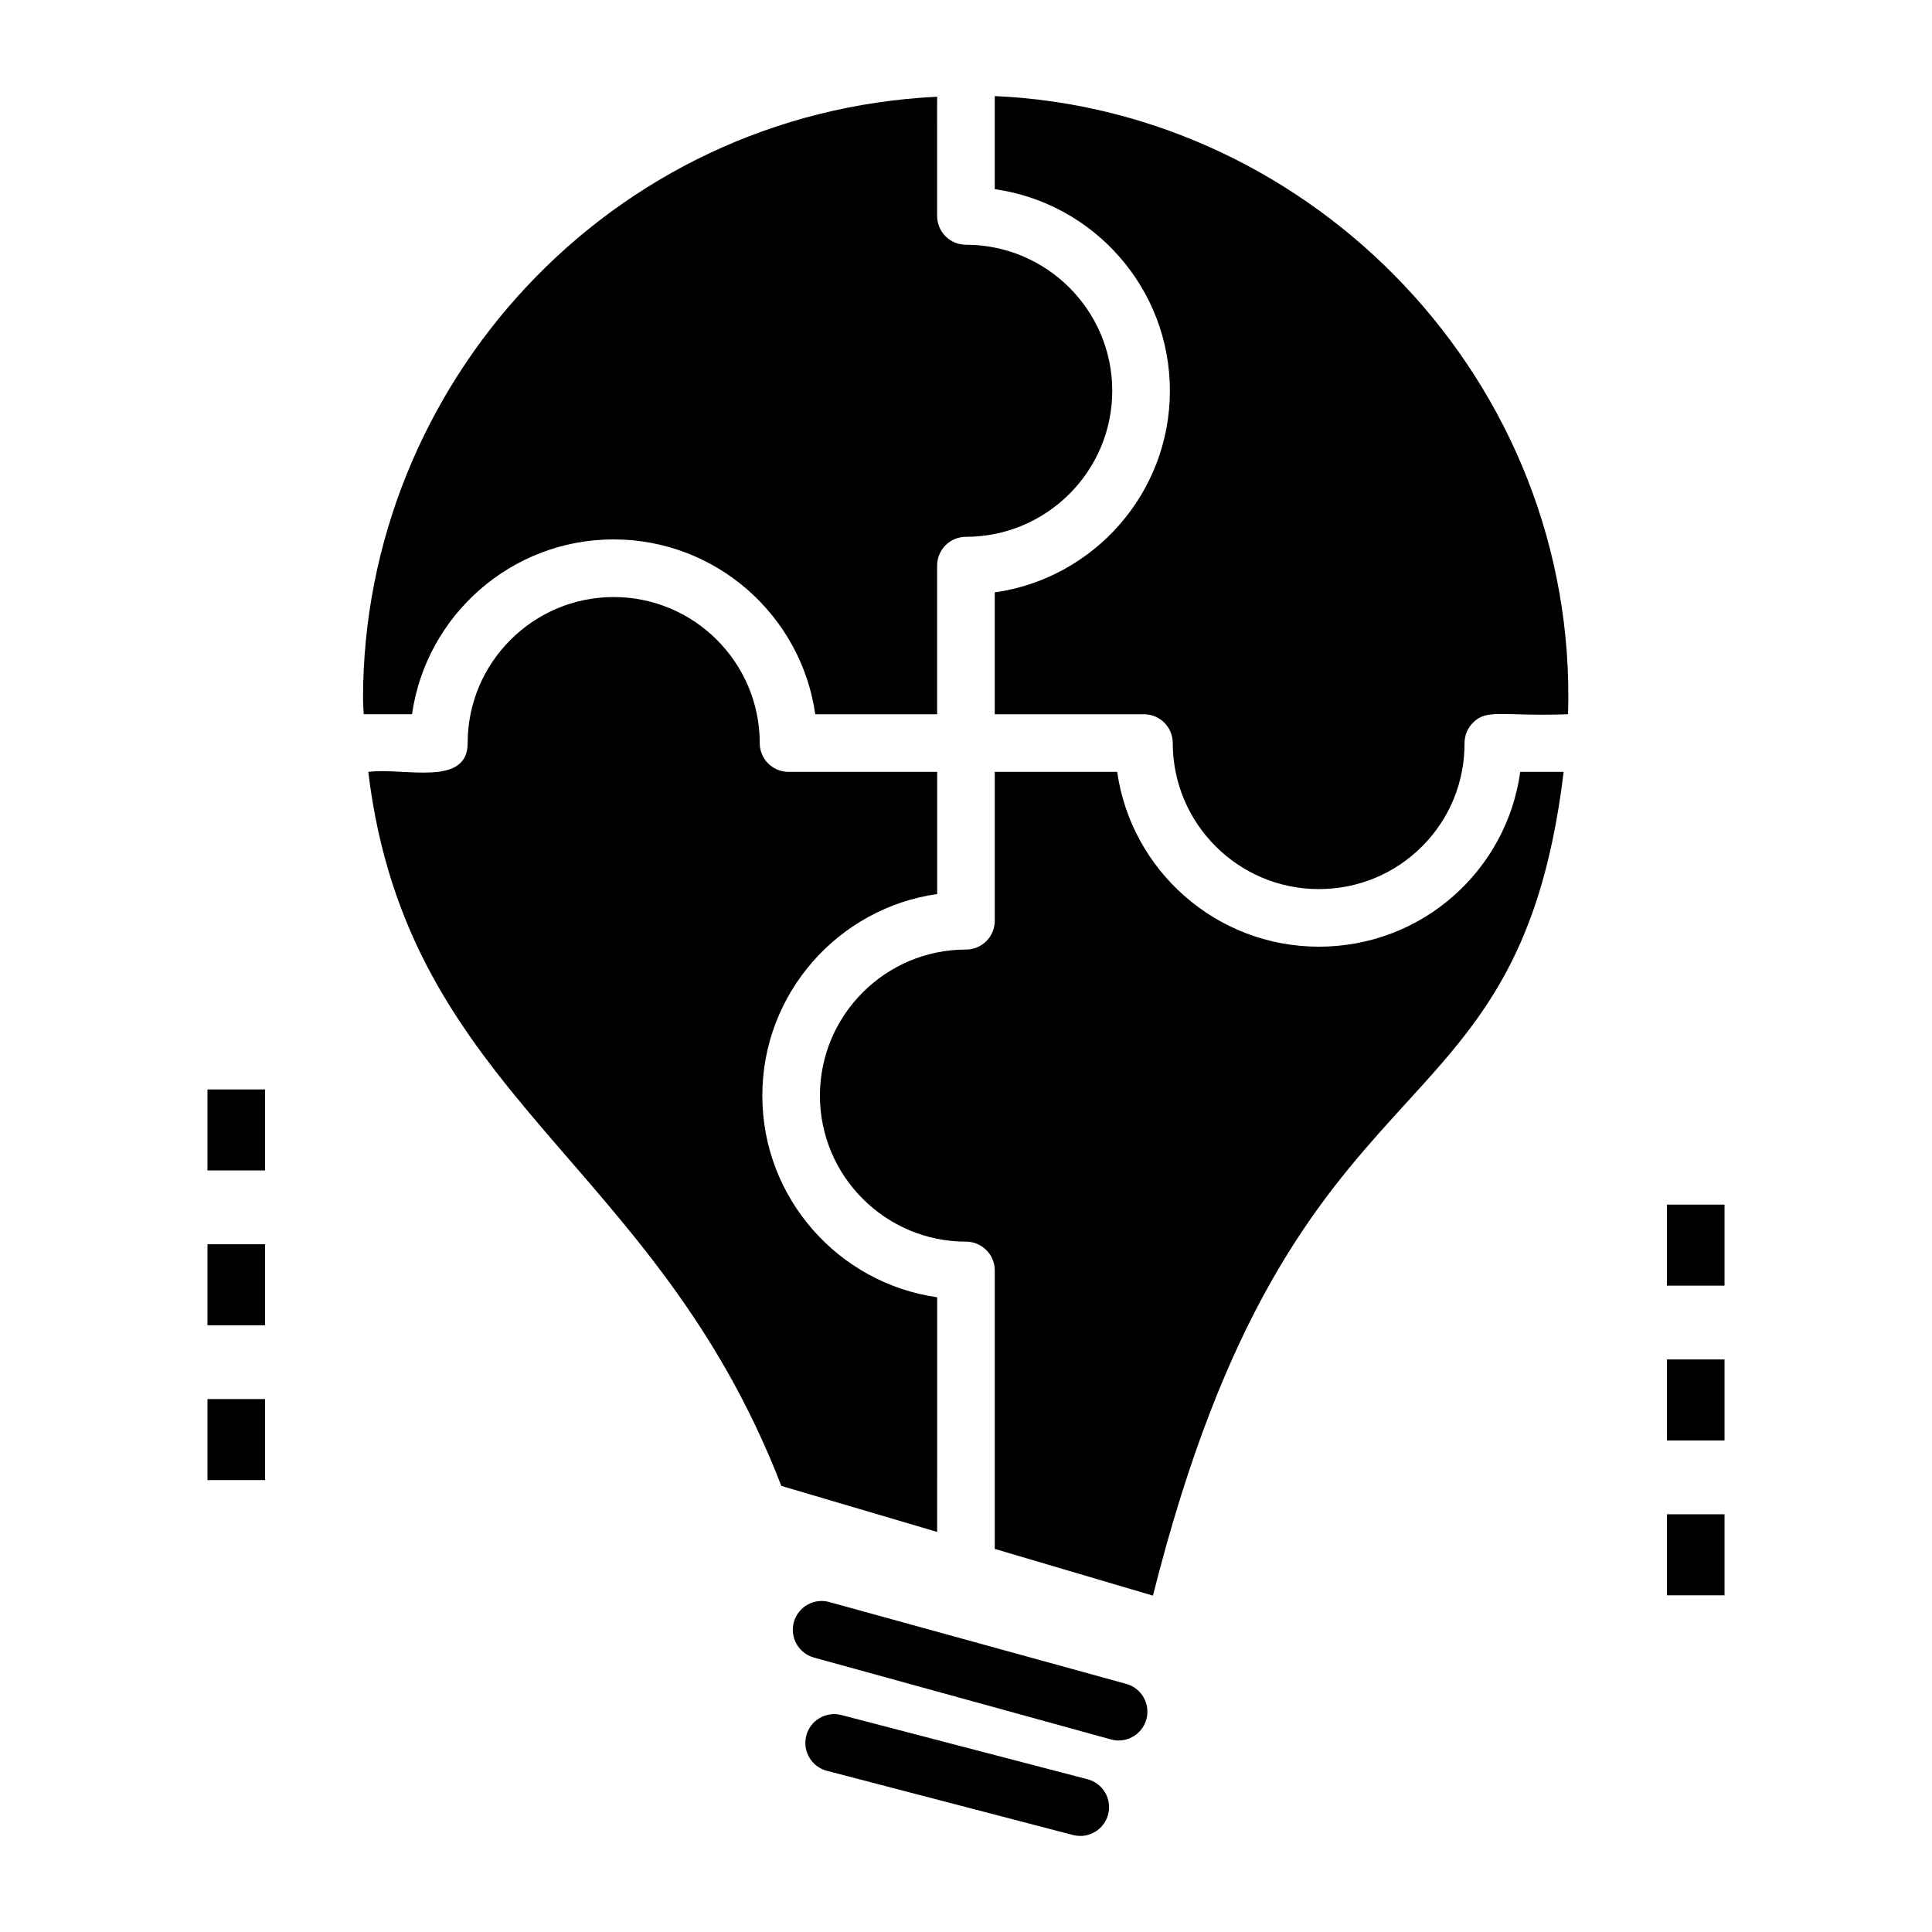 <?xml version="1.0" encoding="UTF-8"?>
<!-- Uploaded to: SVG Repo, www.svgrepo.com, Generator: SVG Repo Mixer Tools -->
<svg fill="#000000" width="800px" height="800px" version="1.1" viewBox="144 144 512 512" xmlns="http://www.w3.org/2000/svg">
 <g>
  <path d="m432.21 615.52-65.223-17.016c-4.074-1.059-8.254 1.379-9.316 5.461-1.062 4.078 1.383 8.25 5.461 9.316l65.223 17.016c0.645 0.168 1.293 0.246 1.93 0.246 3.391 0 6.484-2.273 7.379-5.707 1.066-4.078-1.375-8.25-5.453-9.316z"/>
  <path d="m442.47 590.25-78.703-21.691c-4.066-1.141-8.266 1.266-9.387 5.328-1.121 4.062 1.262 8.266 5.328 9.387l78.703 21.691c0.68 0.191 1.363 0.281 2.035 0.281 3.348 0 6.418-2.223 7.352-5.609 1.117-4.066-1.266-8.27-5.328-9.387z"/>
  <path d="m392.36 527.79v-40c-26.156-3.719-46.336-26.266-46.336-53.434 0-27.168 20.18-49.711 46.336-53.43v-32.367h-39.391c-4.215 0-7.633-3.418-7.633-7.633 0-21.344-17.363-38.703-38.703-38.703s-38.699 17.363-38.699 38.703c0 11.762-16.961 6.418-26.336 7.633 10.441 86.379 75.895 102.23 109.46 189.22l41.297 12.199z"/>
  <path d="m306.62 286.95c27.168 0 49.715 20.18 53.434 46.336h32.293v-39.391c0-4.215 3.418-7.633 7.633-7.633 21.383 0 38.777-17.363 38.777-38.699 0-21.344-17.395-38.703-38.777-38.703-4.215 0-7.633-3.418-7.633-7.633l0.004-31.594c-86.805 4.203-152.14 76.352-152.14 159.45 0 1.41 0.121 2.797 0.164 4.199h12.816c3.715-26.156 26.258-46.336 53.426-46.336z"/>
  <path d="m493.5 394.88c-27.172 0-49.715-20.176-53.434-46.332h-32.441v39.465c0 4.215-3.418 7.633-7.633 7.633-21.344 0-38.703 17.363-38.703 38.699 0 21.344 17.363 38.703 38.703 38.703 4.215 0 7.633 3.418 7.633 7.633v73.797l41.918 12.383c37.641-149.71 96.516-116.27 108.84-218.31h-11.504c-3.594 26.059-25.93 46.332-53.379 46.332z"/>
  <path d="m407.62 169.46v24.668c26.203 3.711 46.414 26.262 46.414 53.434s-20.211 49.719-46.414 53.43v32.293h39.539c4.219 0 7.633 3.418 7.633 7.633 0 21.34 17.363 38.699 38.703 38.699 10.375 0 20.105-4.027 27.395-11.336 7.269-7.289 11.258-17 11.227-27.344-0.008-2.027 0.797-3.977 2.231-5.41 3.754-3.766 7.441-1.641 25.199-2.242 2.731-88.105-67.629-160.12-151.93-163.82z"/>
  <path d="m585.75 463.24h15.266v21.469h-15.266z"/>
  <path d="m585.75 504.27h15.266v21.469h-15.266z"/>
  <path d="m585.75 545.3h15.266v21.469h-15.266z"/>
  <path d="m198.98 432.71h15.266v21.469h-15.266z"/>
  <path d="m198.98 473.74h15.266v21.469h-15.266z"/>
  <path d="m198.98 514.77h15.266v21.469h-15.266z"/>
 </g>
</svg>